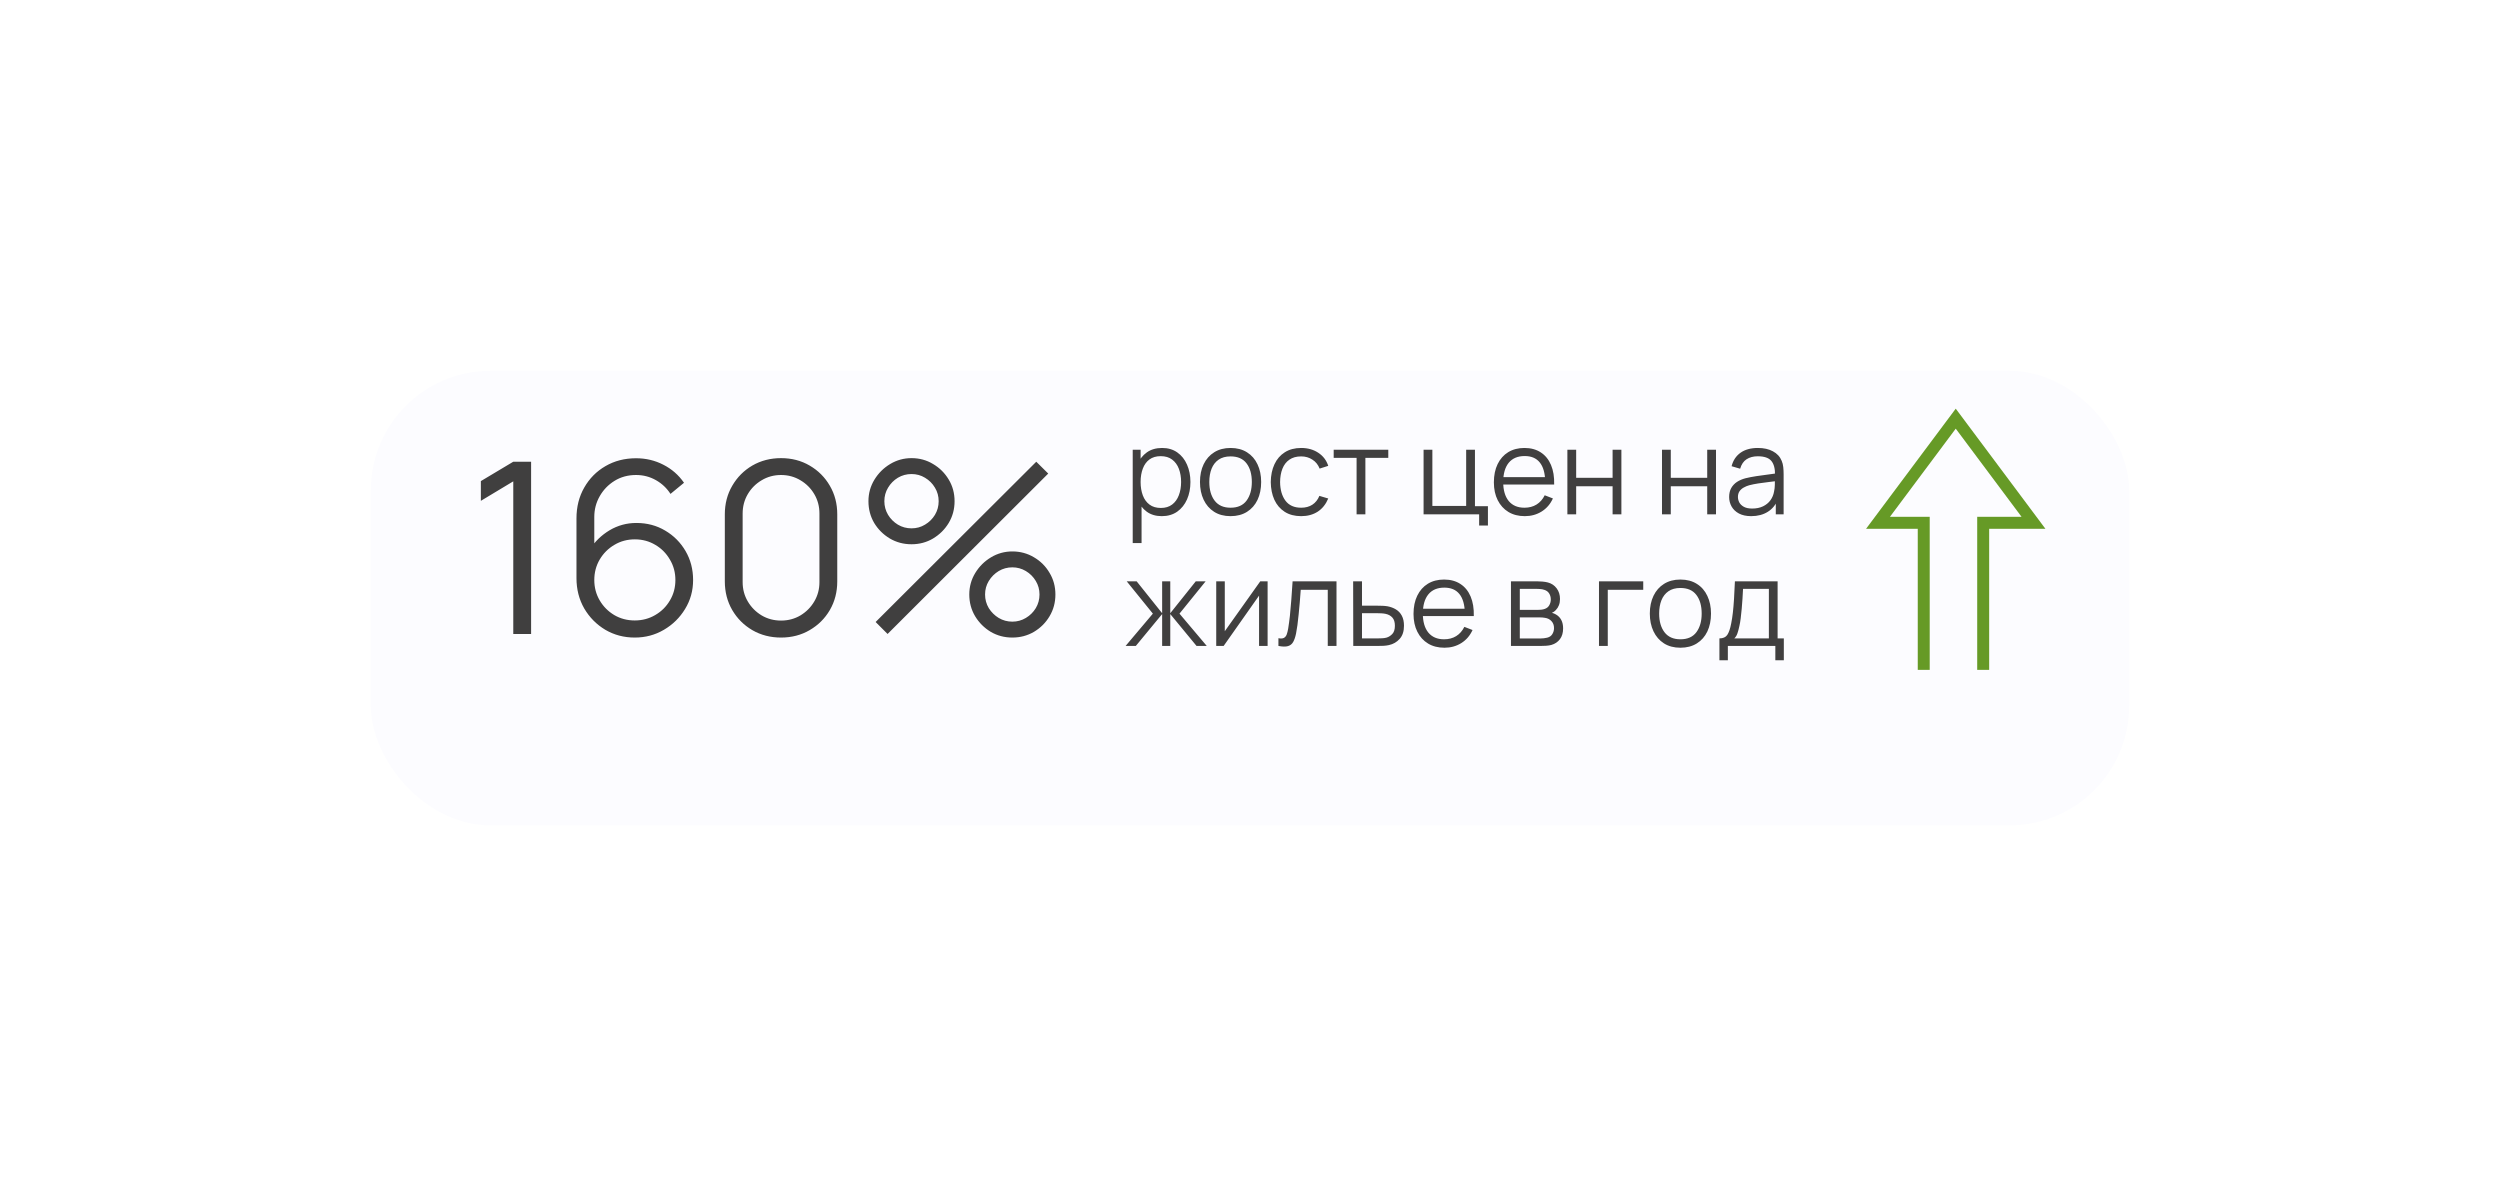 <?xml version="1.0" encoding="UTF-8"?> <svg xmlns="http://www.w3.org/2000/svg" width="209" height="100" viewBox="0 0 209 100" fill="none"> <g filter="url(#filter0_d_330_229)"> <rect x="31" y="27" width="147" height="38" rx="10" fill="#FCFCFF"></rect> </g> <path d="M97.125 43.15C96.628 43.15 96.208 43.025 95.865 42.775C95.522 42.522 95.262 42.18 95.085 41.75C94.908 41.317 94.82 40.832 94.82 40.295C94.82 39.748 94.908 39.262 95.085 38.835C95.265 38.405 95.528 38.067 95.875 37.82C96.222 37.573 96.648 37.45 97.155 37.45C97.648 37.45 98.072 37.575 98.425 37.825C98.778 38.075 99.048 38.415 99.235 38.845C99.425 39.275 99.52 39.758 99.52 40.295C99.52 40.835 99.425 41.32 99.235 41.75C99.045 42.18 98.772 42.522 98.415 42.775C98.058 43.025 97.628 43.15 97.125 43.15ZM94.695 45.4V37.6H95.355V41.665H95.435V45.4H94.695ZM97.05 42.465C97.427 42.465 97.74 42.37 97.99 42.18C98.24 41.99 98.427 41.732 98.55 41.405C98.677 41.075 98.74 40.705 98.74 40.295C98.74 39.888 98.678 39.522 98.555 39.195C98.432 38.868 98.243 38.61 97.99 38.42C97.74 38.23 97.422 38.135 97.035 38.135C96.658 38.135 96.345 38.227 96.095 38.41C95.848 38.593 95.663 38.848 95.54 39.175C95.417 39.498 95.355 39.872 95.355 40.295C95.355 40.712 95.417 41.085 95.54 41.415C95.663 41.742 95.85 41.998 96.1 42.185C96.35 42.372 96.667 42.465 97.05 42.465ZM102.873 43.15C102.336 43.15 101.878 43.028 101.498 42.785C101.118 42.542 100.826 42.205 100.623 41.775C100.42 41.345 100.318 40.852 100.318 40.295C100.318 39.728 100.421 39.232 100.628 38.805C100.835 38.378 101.128 38.047 101.508 37.81C101.891 37.57 102.346 37.45 102.873 37.45C103.413 37.45 103.873 37.572 104.253 37.815C104.636 38.055 104.928 38.39 105.128 38.82C105.331 39.247 105.433 39.738 105.433 40.295C105.433 40.862 105.331 41.36 105.128 41.79C104.925 42.217 104.631 42.55 104.248 42.79C103.865 43.03 103.406 43.15 102.873 43.15ZM102.873 42.445C103.473 42.445 103.92 42.247 104.213 41.85C104.506 41.45 104.653 40.932 104.653 40.295C104.653 39.642 104.505 39.122 104.208 38.735C103.915 38.348 103.47 38.155 102.873 38.155C102.47 38.155 102.136 38.247 101.873 38.43C101.613 38.61 101.418 38.862 101.288 39.185C101.161 39.505 101.098 39.875 101.098 40.295C101.098 40.945 101.248 41.467 101.548 41.86C101.848 42.25 102.29 42.445 102.873 42.445ZM108.776 43.15C108.233 43.15 107.773 43.028 107.396 42.785C107.019 42.542 106.733 42.207 106.536 41.78C106.343 41.35 106.243 40.857 106.236 40.3C106.243 39.733 106.346 39.237 106.546 38.81C106.746 38.38 107.034 38.047 107.411 37.81C107.788 37.57 108.244 37.45 108.781 37.45C109.328 37.45 109.803 37.583 110.206 37.85C110.613 38.117 110.891 38.482 111.041 38.945L110.321 39.175C110.194 38.852 109.993 38.602 109.716 38.425C109.443 38.245 109.129 38.155 108.776 38.155C108.379 38.155 108.051 38.247 107.791 38.43C107.531 38.61 107.338 38.862 107.211 39.185C107.084 39.508 107.019 39.88 107.016 40.3C107.023 40.947 107.173 41.467 107.466 41.86C107.759 42.25 108.196 42.445 108.776 42.445C109.143 42.445 109.454 42.362 109.711 42.195C109.971 42.025 110.168 41.778 110.301 41.455L111.041 41.675C110.841 42.155 110.548 42.522 110.161 42.775C109.774 43.025 109.313 43.15 108.776 43.15ZM113.411 43V38.28H111.496V37.6H116.061V38.28H114.146V43H113.411ZM123.656 43.935V43H119.011V37.6H119.746V42.295H122.571V37.6H123.306V42.32H124.391V43.935H123.656ZM127.473 43.15C126.947 43.15 126.49 43.033 126.103 42.8C125.72 42.567 125.422 42.238 125.208 41.815C124.995 41.392 124.888 40.895 124.888 40.325C124.888 39.735 124.993 39.225 125.203 38.795C125.413 38.365 125.708 38.033 126.088 37.8C126.472 37.567 126.923 37.45 127.443 37.45C127.977 37.45 128.432 37.573 128.808 37.82C129.185 38.063 129.47 38.413 129.663 38.87C129.857 39.327 129.945 39.872 129.928 40.505H129.178V40.245C129.165 39.545 129.013 39.017 128.723 38.66C128.437 38.303 128.017 38.125 127.463 38.125C126.883 38.125 126.438 38.313 126.128 38.69C125.822 39.067 125.668 39.603 125.668 40.3C125.668 40.98 125.822 41.508 126.128 41.885C126.438 42.258 126.877 42.445 127.443 42.445C127.83 42.445 128.167 42.357 128.453 42.18C128.743 42 128.972 41.742 129.138 41.405L129.823 41.67C129.61 42.14 129.295 42.505 128.878 42.765C128.465 43.022 127.997 43.15 127.473 43.15ZM125.408 40.505V39.89H129.533V40.505H125.408ZM131.033 43V37.6H131.768V39.945H134.813V37.6H135.548V43H134.813V40.65H131.768V43H131.033ZM138.943 43V37.6H139.678V39.945H142.723V37.6H143.458V43H142.723V40.65H139.678V43H138.943ZM146.401 43.15C145.995 43.15 145.653 43.077 145.376 42.93C145.103 42.783 144.898 42.588 144.761 42.345C144.625 42.102 144.556 41.837 144.556 41.55C144.556 41.257 144.615 41.007 144.731 40.8C144.851 40.59 145.013 40.418 145.216 40.285C145.423 40.152 145.661 40.05 145.931 39.98C146.205 39.913 146.506 39.855 146.836 39.805C147.17 39.752 147.495 39.707 147.811 39.67C148.131 39.63 148.411 39.592 148.651 39.555L148.391 39.715C148.401 39.182 148.298 38.787 148.081 38.53C147.865 38.273 147.488 38.145 146.951 38.145C146.581 38.145 146.268 38.228 146.011 38.395C145.758 38.562 145.58 38.825 145.476 39.185L144.761 38.975C144.885 38.492 145.133 38.117 145.506 37.85C145.88 37.583 146.365 37.45 146.961 37.45C147.455 37.45 147.873 37.543 148.216 37.73C148.563 37.913 148.808 38.18 148.951 38.53C149.018 38.687 149.061 38.862 149.081 39.055C149.101 39.248 149.111 39.445 149.111 39.645V43H148.456V41.645L148.646 41.725C148.463 42.188 148.178 42.542 147.791 42.785C147.405 43.028 146.941 43.15 146.401 43.15ZM146.486 42.515C146.83 42.515 147.13 42.453 147.386 42.33C147.643 42.207 147.85 42.038 148.006 41.825C148.163 41.608 148.265 41.365 148.311 41.095C148.351 40.922 148.373 40.732 148.376 40.525C148.38 40.315 148.381 40.158 148.381 40.055L148.661 40.2C148.411 40.233 148.14 40.267 147.846 40.3C147.556 40.333 147.27 40.372 146.986 40.415C146.706 40.458 146.453 40.51 146.226 40.57C146.073 40.613 145.925 40.675 145.781 40.755C145.638 40.832 145.52 40.935 145.426 41.065C145.336 41.195 145.291 41.357 145.291 41.55C145.291 41.707 145.33 41.858 145.406 42.005C145.486 42.152 145.613 42.273 145.786 42.37C145.963 42.467 146.196 42.515 146.486 42.515ZM94.1 54L96.38 51.3L94.195 48.6H95.025L97.155 51.265V48.6H97.835V51.265L99.965 48.6H100.79L98.605 51.3L100.885 54H100.03L97.835 51.335V54H97.155V51.335L94.955 54H94.1ZM105.972 48.6V54H105.257V49.795L102.297 54H101.677V48.6H102.392V52.77L105.357 48.6H105.972ZM106.876 54V53.355C107.076 53.392 107.227 53.383 107.331 53.33C107.437 53.273 107.516 53.18 107.566 53.05C107.616 52.917 107.657 52.752 107.691 52.555C107.744 52.228 107.792 51.868 107.836 51.475C107.879 51.082 107.917 50.648 107.951 50.175C107.987 49.698 108.024 49.173 108.061 48.6H111.731V54H111.001V49.305H108.741C108.717 49.658 108.691 50.01 108.661 50.36C108.631 50.71 108.599 51.047 108.566 51.37C108.536 51.69 108.502 51.985 108.466 52.255C108.429 52.525 108.391 52.758 108.351 52.955C108.291 53.252 108.211 53.488 108.111 53.665C108.014 53.842 107.869 53.958 107.676 54.015C107.482 54.072 107.216 54.067 106.876 54ZM113.133 54L113.123 48.6H113.863V50.635H115.128C115.284 50.635 115.438 50.638 115.588 50.645C115.741 50.652 115.876 50.665 115.993 50.685C116.259 50.735 116.496 50.823 116.703 50.95C116.913 51.077 117.076 51.252 117.193 51.475C117.313 51.698 117.373 51.978 117.373 52.315C117.373 52.778 117.253 53.143 117.013 53.41C116.776 53.677 116.476 53.85 116.113 53.93C115.976 53.96 115.828 53.98 115.668 53.99C115.508 53.997 115.349 54 115.193 54H113.133ZM113.863 53.37H115.163C115.276 53.37 115.403 53.367 115.543 53.36C115.683 53.353 115.806 53.335 115.913 53.305C116.089 53.255 116.249 53.155 116.393 53.005C116.539 52.852 116.613 52.622 116.613 52.315C116.613 52.012 116.543 51.783 116.403 51.63C116.263 51.473 116.076 51.37 115.843 51.32C115.739 51.297 115.628 51.282 115.508 51.275C115.388 51.268 115.273 51.265 115.163 51.265H113.863V53.37ZM120.755 54.15C120.228 54.15 119.771 54.033 119.385 53.8C119.001 53.567 118.703 53.238 118.49 52.815C118.276 52.392 118.17 51.895 118.17 51.325C118.17 50.735 118.275 50.225 118.485 49.795C118.695 49.365 118.99 49.033 119.37 48.8C119.753 48.567 120.205 48.45 120.725 48.45C121.258 48.45 121.713 48.573 122.09 48.82C122.466 49.063 122.751 49.413 122.945 49.87C123.138 50.327 123.226 50.872 123.21 51.505H122.46V51.245C122.446 50.545 122.295 50.017 122.005 49.66C121.718 49.303 121.298 49.125 120.745 49.125C120.165 49.125 119.72 49.313 119.41 49.69C119.103 50.067 118.95 50.603 118.95 51.3C118.95 51.98 119.103 52.508 119.41 52.885C119.72 53.258 120.158 53.445 120.725 53.445C121.111 53.445 121.448 53.357 121.735 53.18C122.025 53 122.253 52.742 122.42 52.405L123.105 52.67C122.891 53.14 122.576 53.505 122.16 53.765C121.746 54.022 121.278 54.15 120.755 54.15ZM118.69 51.505V50.89H122.815V51.505H118.69ZM126.316 54V48.6H128.541C128.654 48.6 128.791 48.607 128.951 48.62C129.114 48.633 129.266 48.658 129.406 48.695C129.709 48.775 129.953 48.938 130.136 49.185C130.323 49.432 130.416 49.728 130.416 50.075C130.416 50.268 130.386 50.442 130.326 50.595C130.269 50.745 130.188 50.875 130.081 50.985C130.031 51.042 129.976 51.092 129.916 51.135C129.856 51.175 129.798 51.208 129.741 51.235C129.848 51.255 129.963 51.302 130.086 51.375C130.279 51.488 130.426 51.642 130.526 51.835C130.626 52.025 130.676 52.257 130.676 52.53C130.676 52.9 130.588 53.202 130.411 53.435C130.234 53.668 129.998 53.828 129.701 53.915C129.568 53.952 129.423 53.975 129.266 53.985C129.113 53.995 128.968 54 128.831 54H126.316ZM127.056 53.375H128.796C128.866 53.375 128.954 53.37 129.061 53.36C129.168 53.347 129.263 53.33 129.346 53.31C129.543 53.26 129.686 53.16 129.776 53.01C129.869 52.857 129.916 52.69 129.916 52.51C129.916 52.273 129.846 52.08 129.706 51.93C129.569 51.777 129.386 51.683 129.156 51.65C129.079 51.633 128.999 51.623 128.916 51.62C128.833 51.617 128.758 51.615 128.691 51.615H127.056V53.375ZM127.056 50.985H128.566C128.653 50.985 128.749 50.98 128.856 50.97C128.966 50.957 129.061 50.935 129.141 50.905C129.314 50.845 129.441 50.742 129.521 50.595C129.604 50.448 129.646 50.288 129.646 50.115C129.646 49.925 129.601 49.758 129.511 49.615C129.424 49.472 129.293 49.372 129.116 49.315C128.996 49.272 128.866 49.247 128.726 49.24C128.589 49.233 128.503 49.23 128.466 49.23H127.056V50.985ZM133.675 54V48.6H137.375V49.305H134.41V54H133.675ZM140.48 54.15C139.944 54.15 139.485 54.028 139.105 53.785C138.725 53.542 138.434 53.205 138.23 52.775C138.027 52.345 137.925 51.852 137.925 51.295C137.925 50.728 138.029 50.232 138.235 49.805C138.442 49.378 138.735 49.047 139.115 48.81C139.499 48.57 139.954 48.45 140.48 48.45C141.02 48.45 141.48 48.572 141.86 48.815C142.244 49.055 142.535 49.39 142.735 49.82C142.939 50.247 143.04 50.738 143.04 51.295C143.04 51.862 142.939 52.36 142.735 52.79C142.532 53.217 142.239 53.55 141.855 53.79C141.472 54.03 141.014 54.15 140.48 54.15ZM140.48 53.445C141.08 53.445 141.527 53.247 141.82 52.85C142.114 52.45 142.26 51.932 142.26 51.295C142.26 50.642 142.112 50.122 141.815 49.735C141.522 49.348 141.077 49.155 140.48 49.155C140.077 49.155 139.744 49.247 139.48 49.43C139.22 49.61 139.025 49.862 138.895 50.185C138.769 50.505 138.705 50.875 138.705 51.295C138.705 51.945 138.855 52.467 139.155 52.86C139.455 53.25 139.897 53.445 140.48 53.445ZM143.743 55.2V53.37C144.05 53.37 144.27 53.272 144.403 53.075C144.537 52.875 144.645 52.557 144.728 52.12C144.785 51.837 144.832 51.532 144.868 51.205C144.905 50.878 144.937 50.505 144.963 50.085C144.99 49.662 145.015 49.167 145.038 48.6H148.608V53.37H149.128V55.2H148.418V54H144.448V55.2H143.743ZM144.988 53.37H147.878V49.23H145.718C145.708 49.483 145.693 49.752 145.673 50.035C145.657 50.318 145.635 50.602 145.608 50.885C145.585 51.168 145.557 51.435 145.523 51.685C145.493 51.932 145.457 52.148 145.413 52.335C145.363 52.575 145.308 52.78 145.248 52.95C145.192 53.12 145.105 53.26 144.988 53.37Z" fill="#403F3F"></path> <path d="M42.91 53V40.24L40.2 41.87V40.22L42.91 38.6H44.4V53H42.91ZM53.063 53.3C52.163 53.3 51.343 53.083 50.603 52.65C49.87 52.21 49.283 51.617 48.843 50.87C48.41 50.117 48.193 49.27 48.193 48.33V43.34C48.193 42.373 48.41 41.513 48.843 40.76C49.276 40 49.866 39.403 50.613 38.97C51.366 38.53 52.22 38.31 53.173 38.31C53.993 38.31 54.753 38.49 55.453 38.85C56.16 39.21 56.736 39.713 57.183 40.36L56.053 41.29C55.746 40.81 55.34 40.427 54.833 40.14C54.326 39.853 53.773 39.71 53.173 39.71C52.5 39.71 51.9 39.873 51.373 40.2C50.846 40.527 50.433 40.957 50.133 41.49C49.833 42.017 49.683 42.59 49.683 43.21V46.35L49.313 45.93C49.733 45.27 50.283 44.737 50.963 44.33C51.65 43.923 52.396 43.72 53.203 43.72C54.096 43.72 54.9 43.933 55.613 44.36C56.326 44.78 56.893 45.35 57.313 46.07C57.733 46.79 57.943 47.597 57.943 48.49C57.943 49.377 57.72 50.183 57.273 50.91C56.833 51.637 56.243 52.217 55.503 52.65C54.77 53.083 53.956 53.3 53.063 53.3ZM53.063 51.87C53.69 51.87 54.26 51.72 54.773 51.42C55.293 51.12 55.703 50.713 56.003 50.2C56.31 49.687 56.463 49.117 56.463 48.49C56.463 47.863 56.31 47.293 56.003 46.78C55.703 46.26 55.296 45.85 54.783 45.55C54.27 45.243 53.7 45.09 53.073 45.09C52.446 45.09 51.876 45.243 51.363 45.55C50.85 45.85 50.44 46.26 50.133 46.78C49.833 47.293 49.683 47.863 49.683 48.49C49.683 49.11 49.833 49.677 50.133 50.19C50.433 50.703 50.84 51.113 51.353 51.42C51.866 51.72 52.436 51.87 53.063 51.87ZM65.295 53.3C64.409 53.3 63.609 53.093 62.895 52.68C62.189 52.267 61.629 51.707 61.215 51C60.802 50.287 60.595 49.487 60.595 48.6V43C60.595 42.113 60.802 41.317 61.215 40.61C61.629 39.897 62.189 39.333 62.895 38.92C63.609 38.507 64.409 38.3 65.295 38.3C66.182 38.3 66.979 38.507 67.685 38.92C68.399 39.333 68.962 39.897 69.375 40.61C69.789 41.317 69.995 42.113 69.995 43V48.6C69.995 49.487 69.789 50.287 69.375 51C68.962 51.707 68.399 52.267 67.685 52.68C66.979 53.093 66.182 53.3 65.295 53.3ZM65.295 51.88C65.889 51.88 66.429 51.737 66.915 51.45C67.402 51.157 67.789 50.767 68.075 50.28C68.362 49.793 68.505 49.257 68.505 48.67V42.93C68.505 42.337 68.362 41.797 68.075 41.31C67.789 40.823 67.402 40.437 66.915 40.15C66.429 39.857 65.889 39.71 65.295 39.71C64.702 39.71 64.162 39.857 63.675 40.15C63.189 40.437 62.802 40.823 62.515 41.31C62.229 41.797 62.085 42.337 62.085 42.93V48.67C62.085 49.257 62.229 49.793 62.515 50.28C62.802 50.767 63.189 51.157 63.675 51.45C64.162 51.737 64.702 51.88 65.295 51.88ZM74.202 53L73.202 52L86.632 38.6L87.632 39.59L74.202 53ZM84.632 53.3C83.972 53.3 83.369 53.14 82.822 52.82C82.282 52.493 81.849 52.06 81.522 51.52C81.196 50.973 81.032 50.367 81.032 49.7C81.032 49.047 81.199 48.447 81.532 47.9C81.866 47.353 82.306 46.917 82.852 46.59C83.399 46.263 83.992 46.1 84.632 46.1C85.292 46.1 85.896 46.263 86.442 46.59C86.989 46.91 87.422 47.343 87.742 47.89C88.069 48.43 88.232 49.033 88.232 49.7C88.232 50.367 88.069 50.973 87.742 51.52C87.422 52.06 86.989 52.493 86.442 52.82C85.896 53.14 85.292 53.3 84.632 53.3ZM84.632 51.97C85.039 51.97 85.416 51.867 85.762 51.66C86.109 51.453 86.386 51.18 86.592 50.84C86.799 50.493 86.902 50.113 86.902 49.7C86.902 49.287 86.799 48.91 86.592 48.57C86.386 48.223 86.109 47.947 85.762 47.74C85.416 47.533 85.039 47.43 84.632 47.43C84.219 47.43 83.839 47.533 83.492 47.74C83.152 47.947 82.876 48.223 82.662 48.57C82.456 48.91 82.352 49.287 82.352 49.7C82.352 50.113 82.456 50.493 82.662 50.84C82.876 51.18 83.152 51.453 83.492 51.66C83.839 51.867 84.219 51.97 84.632 51.97ZM76.202 45.5C75.542 45.5 74.939 45.34 74.392 45.02C73.846 44.693 73.409 44.26 73.082 43.72C72.762 43.173 72.602 42.567 72.602 41.9C72.602 41.247 72.769 40.647 73.102 40.1C73.436 39.553 73.876 39.117 74.422 38.79C74.969 38.463 75.562 38.3 76.202 38.3C76.862 38.3 77.462 38.463 78.002 38.79C78.549 39.11 78.986 39.543 79.312 40.09C79.639 40.63 79.802 41.233 79.802 41.9C79.802 42.567 79.639 43.173 79.312 43.72C78.986 44.26 78.549 44.693 78.002 45.02C77.462 45.34 76.862 45.5 76.202 45.5ZM76.202 44.17C76.616 44.17 76.992 44.067 77.332 43.86C77.679 43.653 77.956 43.38 78.162 43.04C78.369 42.693 78.472 42.313 78.472 41.9C78.472 41.487 78.369 41.11 78.162 40.77C77.956 40.423 77.679 40.147 77.332 39.94C76.992 39.733 76.616 39.63 76.202 39.63C75.789 39.63 75.409 39.733 75.062 39.94C74.722 40.147 74.449 40.423 74.242 40.77C74.036 41.11 73.932 41.487 73.932 41.9C73.932 42.313 74.036 42.693 74.242 43.04C74.449 43.38 74.722 43.653 75.062 43.86C75.409 44.067 75.789 44.17 76.202 44.17Z" fill="#403F3F"></path> <path d="M160.824 56V43.707H157L163.5 35L170 43.707H165.794V56" stroke="#669A26"></path> <defs> <filter id="filter0_d_330_229" x="0" y="0" width="209" height="100" filterUnits="userSpaceOnUse" color-interpolation-filters="sRGB"> <feFlood flood-opacity="0" result="BackgroundImageFix"></feFlood> <feColorMatrix in="SourceAlpha" type="matrix" values="0 0 0 0 0 0 0 0 0 0 0 0 0 0 0 0 0 0 127 0" result="hardAlpha"></feColorMatrix> <feOffset dy="4"></feOffset> <feGaussianBlur stdDeviation="15.5"></feGaussianBlur> <feComposite in2="hardAlpha" operator="out"></feComposite> <feColorMatrix type="matrix" values="0 0 0 0 0 0 0 0 0 0 0 0 0 0 0 0 0 0 0.05 0"></feColorMatrix> <feBlend mode="normal" in2="BackgroundImageFix" result="effect1_dropShadow_330_229"></feBlend> <feBlend mode="normal" in="SourceGraphic" in2="effect1_dropShadow_330_229" result="shape"></feBlend> </filter> </defs> </svg> 